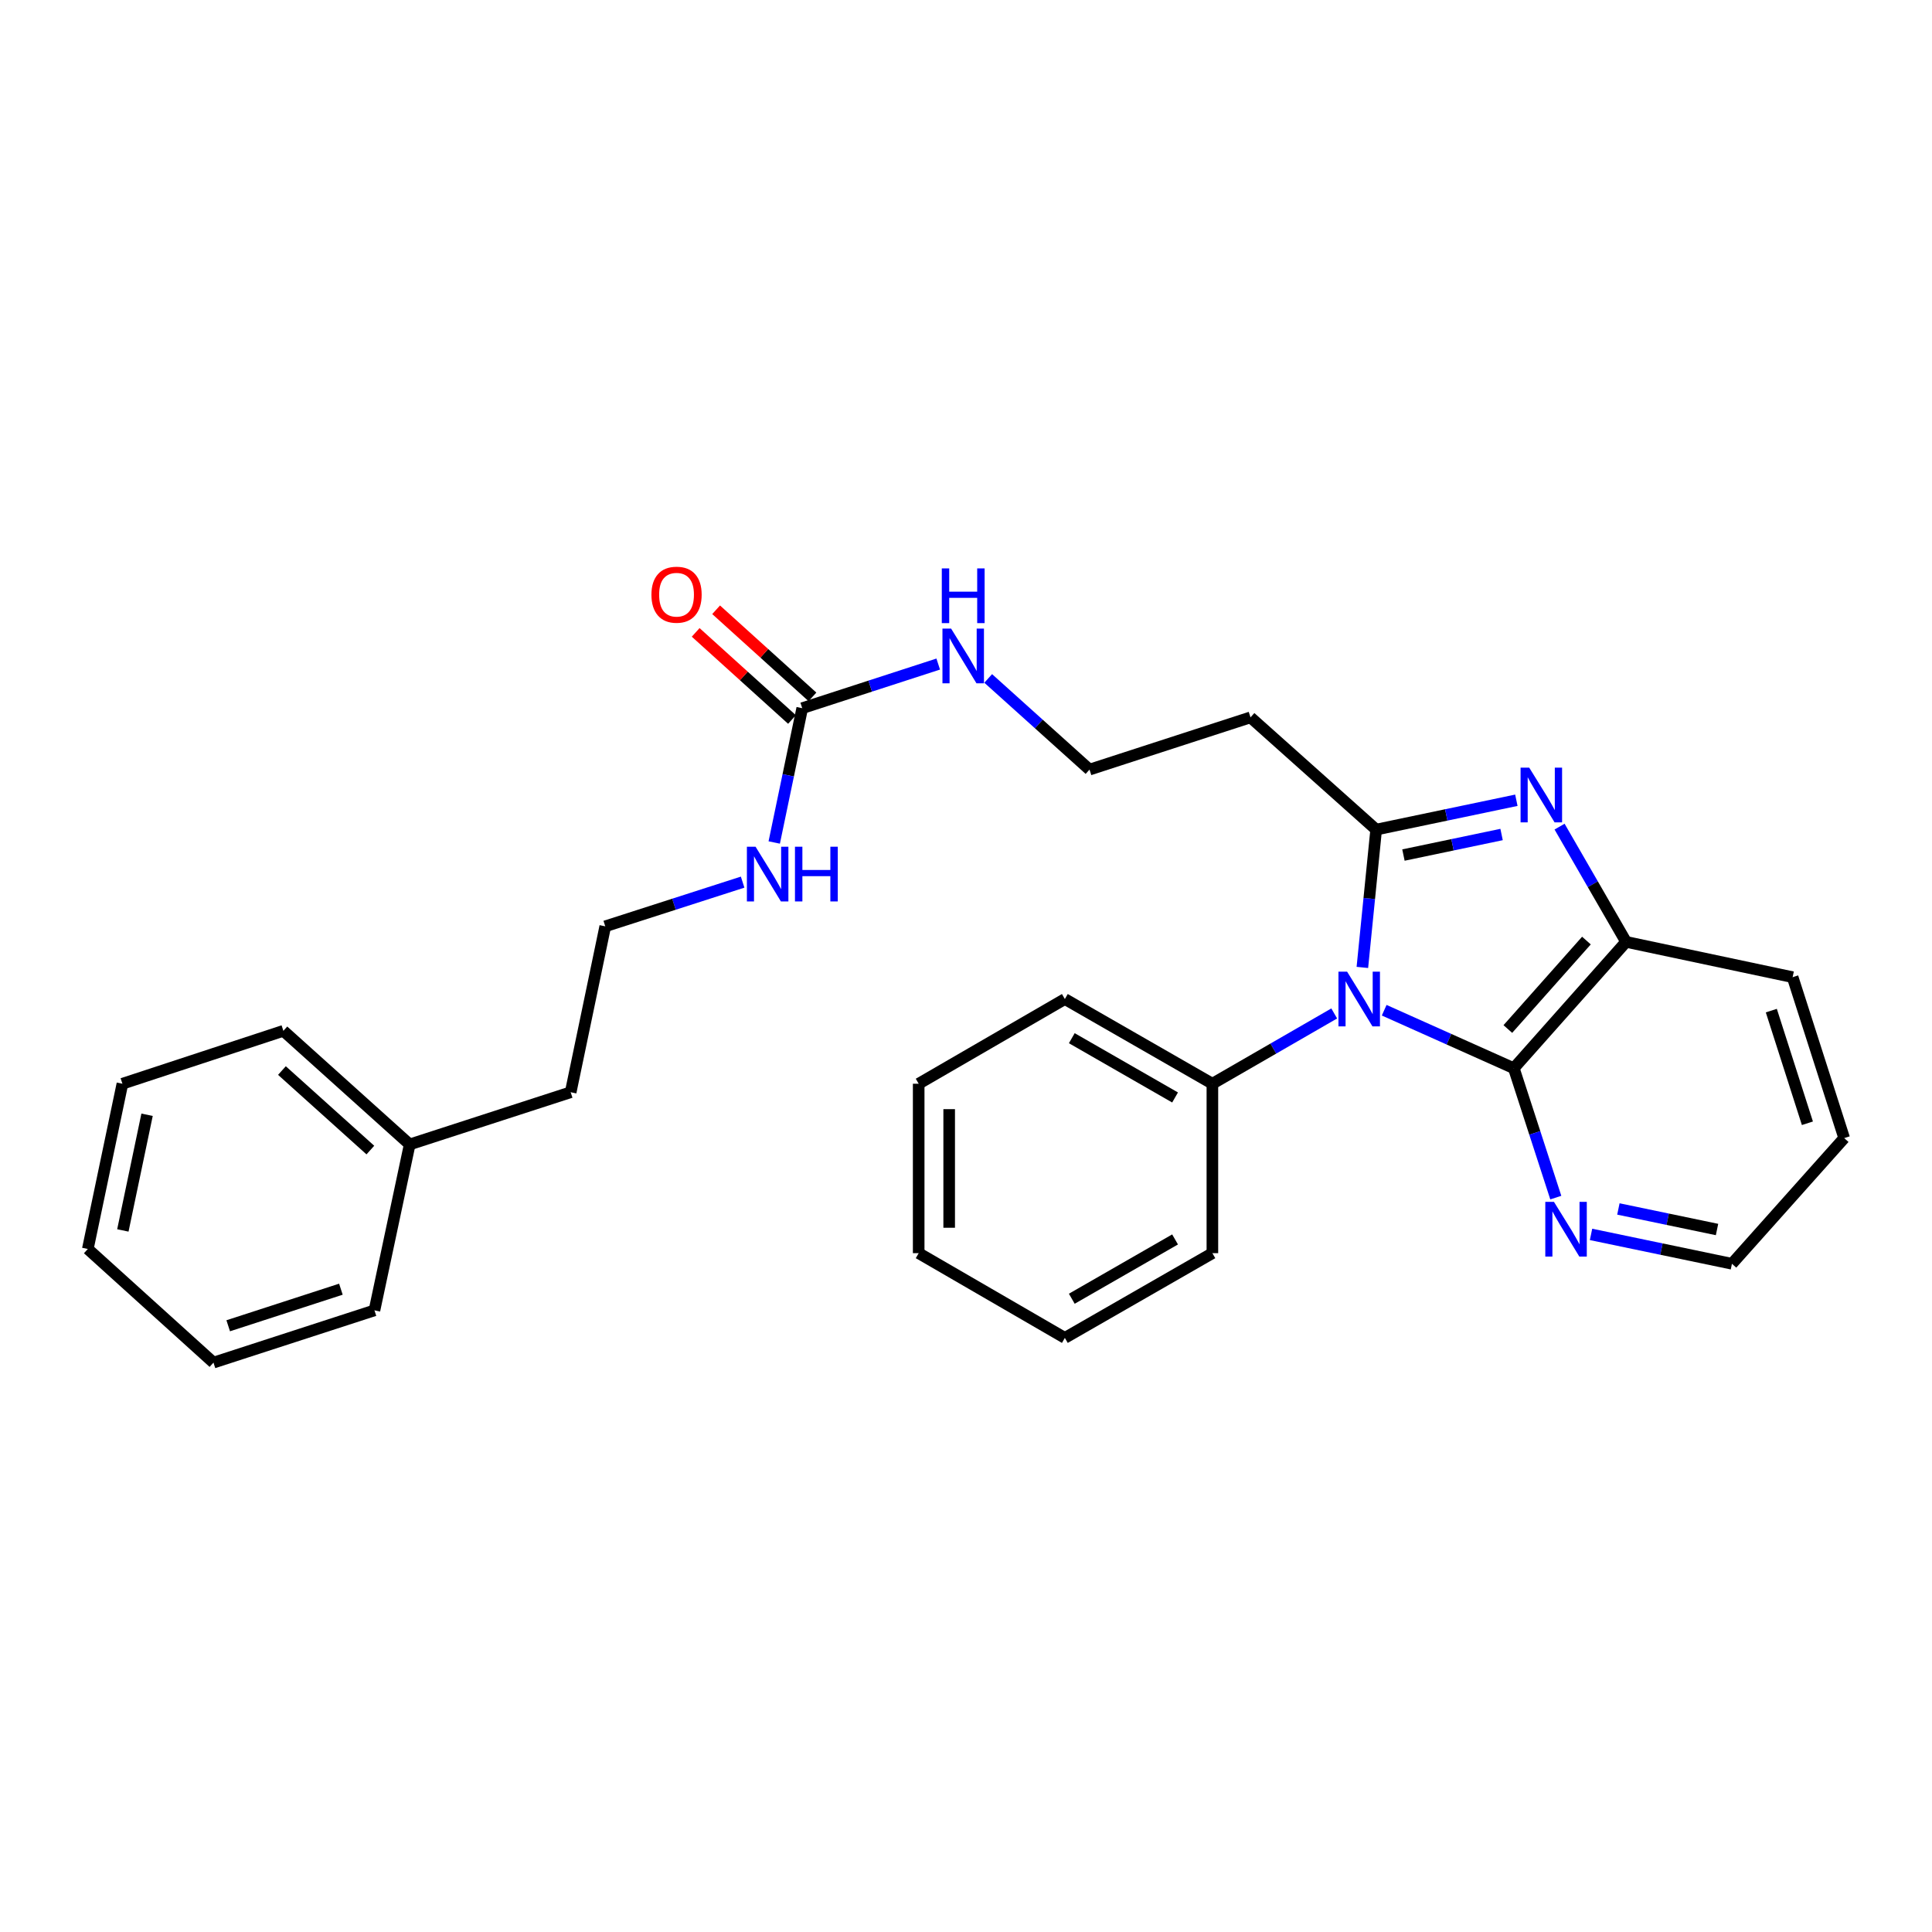 <?xml version='1.0' encoding='iso-8859-1'?>
<svg version='1.1' baseProfile='full'
              xmlns='http://www.w3.org/2000/svg'
                      xmlns:rdkit='http://www.rdkit.org/xml'
                      xmlns:xlink='http://www.w3.org/1999/xlink'
                  xml:space='preserve'
width='1000px' height='1000px' viewBox='0 0 1000 1000'>
<!-- END OF HEADER -->
<rect style='opacity:1.0;fill:#FFFFFF;stroke:none' width='1000' height='1000' x='0' y='0'> </rect>
<path class='bond-0' d='M 705.159,500.739 L 708.729,465.071' style='fill:none;fill-rule:evenodd;stroke:#0000FF;stroke-width:6px;stroke-linecap:butt;stroke-linejoin:miter;stroke-opacity:1' />
<path class='bond-0' d='M 708.729,465.071 L 712.3,429.403' style='fill:none;fill-rule:evenodd;stroke:#000000;stroke-width:6px;stroke-linecap:butt;stroke-linejoin:miter;stroke-opacity:1' />
<path class='bond-2' d='M 716.453,522.89 L 749.996,537.902' style='fill:none;fill-rule:evenodd;stroke:#0000FF;stroke-width:6px;stroke-linecap:butt;stroke-linejoin:miter;stroke-opacity:1' />
<path class='bond-2' d='M 749.996,537.902 L 783.54,552.915' style='fill:none;fill-rule:evenodd;stroke:#000000;stroke-width:6px;stroke-linecap:butt;stroke-linejoin:miter;stroke-opacity:1' />
<path class='bond-7' d='M 690.588,524.563 L 659.059,542.751' style='fill:none;fill-rule:evenodd;stroke:#0000FF;stroke-width:6px;stroke-linecap:butt;stroke-linejoin:miter;stroke-opacity:1' />
<path class='bond-7' d='M 659.059,542.751 L 627.529,560.939' style='fill:none;fill-rule:evenodd;stroke:#000000;stroke-width:6px;stroke-linecap:butt;stroke-linejoin:miter;stroke-opacity:1' />
<path class='bond-1' d='M 712.3,429.403 L 748.583,421.806' style='fill:none;fill-rule:evenodd;stroke:#000000;stroke-width:6px;stroke-linecap:butt;stroke-linejoin:miter;stroke-opacity:1' />
<path class='bond-1' d='M 748.583,421.806 L 784.866,414.21' style='fill:none;fill-rule:evenodd;stroke:#0000FF;stroke-width:6px;stroke-linecap:butt;stroke-linejoin:miter;stroke-opacity:1' />
<path class='bond-1' d='M 726.419,442.573 L 751.817,437.256' style='fill:none;fill-rule:evenodd;stroke:#000000;stroke-width:6px;stroke-linecap:butt;stroke-linejoin:miter;stroke-opacity:1' />
<path class='bond-1' d='M 751.817,437.256 L 777.215,431.939' style='fill:none;fill-rule:evenodd;stroke:#0000FF;stroke-width:6px;stroke-linecap:butt;stroke-linejoin:miter;stroke-opacity:1' />
<path class='bond-6' d='M 712.3,429.403 L 647.259,371.307' style='fill:none;fill-rule:evenodd;stroke:#000000;stroke-width:6px;stroke-linecap:butt;stroke-linejoin:miter;stroke-opacity:1' />
<path class='bond-28' d='M 807.228,427.859 L 824.44,457.683' style='fill:none;fill-rule:evenodd;stroke:#0000FF;stroke-width:6px;stroke-linecap:butt;stroke-linejoin:miter;stroke-opacity:1' />
<path class='bond-28' d='M 824.44,457.683 L 841.652,487.506' style='fill:none;fill-rule:evenodd;stroke:#000000;stroke-width:6px;stroke-linecap:butt;stroke-linejoin:miter;stroke-opacity:1' />
<path class='bond-3' d='M 783.54,552.915 L 841.652,487.506' style='fill:none;fill-rule:evenodd;stroke:#000000;stroke-width:6px;stroke-linecap:butt;stroke-linejoin:miter;stroke-opacity:1' />
<path class='bond-3' d='M 780.457,532.62 L 821.135,486.834' style='fill:none;fill-rule:evenodd;stroke:#000000;stroke-width:6px;stroke-linecap:butt;stroke-linejoin:miter;stroke-opacity:1' />
<path class='bond-5' d='M 783.54,552.915 L 794.408,586.398' style='fill:none;fill-rule:evenodd;stroke:#000000;stroke-width:6px;stroke-linecap:butt;stroke-linejoin:miter;stroke-opacity:1' />
<path class='bond-5' d='M 794.408,586.398 L 805.276,619.88' style='fill:none;fill-rule:evenodd;stroke:#0000FF;stroke-width:6px;stroke-linecap:butt;stroke-linejoin:miter;stroke-opacity:1' />
<path class='bond-13' d='M 841.652,487.506 L 927.861,505.781' style='fill:none;fill-rule:evenodd;stroke:#000000;stroke-width:6px;stroke-linecap:butt;stroke-linejoin:miter;stroke-opacity:1' />
<path class='bond-4' d='M 415.229,366.555 L 450.426,355.135' style='fill:none;fill-rule:evenodd;stroke:#000000;stroke-width:6px;stroke-linecap:butt;stroke-linejoin:miter;stroke-opacity:1' />
<path class='bond-4' d='M 450.426,355.135 L 485.623,343.715' style='fill:none;fill-rule:evenodd;stroke:#0000FF;stroke-width:6px;stroke-linecap:butt;stroke-linejoin:miter;stroke-opacity:1' />
<path class='bond-8' d='M 420.523,360.701 L 395.594,338.158' style='fill:none;fill-rule:evenodd;stroke:#000000;stroke-width:6px;stroke-linecap:butt;stroke-linejoin:miter;stroke-opacity:1' />
<path class='bond-8' d='M 395.594,338.158 L 370.666,315.616' style='fill:none;fill-rule:evenodd;stroke:#FF0000;stroke-width:6px;stroke-linecap:butt;stroke-linejoin:miter;stroke-opacity:1' />
<path class='bond-8' d='M 409.936,372.408 L 385.008,349.866' style='fill:none;fill-rule:evenodd;stroke:#000000;stroke-width:6px;stroke-linecap:butt;stroke-linejoin:miter;stroke-opacity:1' />
<path class='bond-8' d='M 385.008,349.866 L 360.079,327.324' style='fill:none;fill-rule:evenodd;stroke:#FF0000;stroke-width:6px;stroke-linecap:butt;stroke-linejoin:miter;stroke-opacity:1' />
<path class='bond-10' d='M 415.229,366.555 L 407.985,401.312' style='fill:none;fill-rule:evenodd;stroke:#000000;stroke-width:6px;stroke-linecap:butt;stroke-linejoin:miter;stroke-opacity:1' />
<path class='bond-10' d='M 407.985,401.312 L 400.74,436.069' style='fill:none;fill-rule:evenodd;stroke:#0000FF;stroke-width:6px;stroke-linecap:butt;stroke-linejoin:miter;stroke-opacity:1' />
<path class='bond-15' d='M 823.516,638.926 L 859.983,646.527' style='fill:none;fill-rule:evenodd;stroke:#0000FF;stroke-width:6px;stroke-linecap:butt;stroke-linejoin:miter;stroke-opacity:1' />
<path class='bond-15' d='M 859.983,646.527 L 896.45,654.128' style='fill:none;fill-rule:evenodd;stroke:#000000;stroke-width:6px;stroke-linecap:butt;stroke-linejoin:miter;stroke-opacity:1' />
<path class='bond-15' d='M 837.677,625.754 L 863.204,631.075' style='fill:none;fill-rule:evenodd;stroke:#0000FF;stroke-width:6px;stroke-linecap:butt;stroke-linejoin:miter;stroke-opacity:1' />
<path class='bond-15' d='M 863.204,631.075 L 888.731,636.395' style='fill:none;fill-rule:evenodd;stroke:#000000;stroke-width:6px;stroke-linecap:butt;stroke-linejoin:miter;stroke-opacity:1' />
<path class='bond-11' d='M 647.259,371.307 L 563.935,398.342' style='fill:none;fill-rule:evenodd;stroke:#000000;stroke-width:6px;stroke-linecap:butt;stroke-linejoin:miter;stroke-opacity:1' />
<path class='bond-16' d='M 627.529,560.939 L 551.168,517.102' style='fill:none;fill-rule:evenodd;stroke:#000000;stroke-width:6px;stroke-linecap:butt;stroke-linejoin:miter;stroke-opacity:1' />
<path class='bond-16' d='M 608.216,568.052 L 554.763,537.367' style='fill:none;fill-rule:evenodd;stroke:#000000;stroke-width:6px;stroke-linecap:butt;stroke-linejoin:miter;stroke-opacity:1' />
<path class='bond-17' d='M 627.529,560.939 L 627.529,648.638' style='fill:none;fill-rule:evenodd;stroke:#000000;stroke-width:6px;stroke-linecap:butt;stroke-linejoin:miter;stroke-opacity:1' />
<path class='bond-9' d='M 511.492,351.16 L 537.714,374.751' style='fill:none;fill-rule:evenodd;stroke:#0000FF;stroke-width:6px;stroke-linecap:butt;stroke-linejoin:miter;stroke-opacity:1' />
<path class='bond-9' d='M 537.714,374.751 L 563.935,398.342' style='fill:none;fill-rule:evenodd;stroke:#000000;stroke-width:6px;stroke-linecap:butt;stroke-linejoin:miter;stroke-opacity:1' />
<path class='bond-12' d='M 384.384,456.587 L 348.832,468.026' style='fill:none;fill-rule:evenodd;stroke:#0000FF;stroke-width:6px;stroke-linecap:butt;stroke-linejoin:miter;stroke-opacity:1' />
<path class='bond-12' d='M 348.832,468.026 L 313.28,479.465' style='fill:none;fill-rule:evenodd;stroke:#000000;stroke-width:6px;stroke-linecap:butt;stroke-linejoin:miter;stroke-opacity:1' />
<path class='bond-18' d='M 313.28,479.465 L 295.382,565.341' style='fill:none;fill-rule:evenodd;stroke:#000000;stroke-width:6px;stroke-linecap:butt;stroke-linejoin:miter;stroke-opacity:1' />
<path class='bond-30' d='M 927.861,505.781 L 954.545,589.079' style='fill:none;fill-rule:evenodd;stroke:#000000;stroke-width:6px;stroke-linecap:butt;stroke-linejoin:miter;stroke-opacity:1' />
<path class='bond-30' d='M 916.832,523.091 L 935.511,581.4' style='fill:none;fill-rule:evenodd;stroke:#000000;stroke-width:6px;stroke-linecap:butt;stroke-linejoin:miter;stroke-opacity:1' />
<path class='bond-14' d='M 212.058,592.358 L 295.382,565.341' style='fill:none;fill-rule:evenodd;stroke:#000000;stroke-width:6px;stroke-linecap:butt;stroke-linejoin:miter;stroke-opacity:1' />
<path class='bond-19' d='M 212.058,592.358 L 146.676,533.553' style='fill:none;fill-rule:evenodd;stroke:#000000;stroke-width:6px;stroke-linecap:butt;stroke-linejoin:miter;stroke-opacity:1' />
<path class='bond-19' d='M 191.696,595.273 L 145.928,554.11' style='fill:none;fill-rule:evenodd;stroke:#000000;stroke-width:6px;stroke-linecap:butt;stroke-linejoin:miter;stroke-opacity:1' />
<path class='bond-20' d='M 212.058,592.358 L 193.819,678.243' style='fill:none;fill-rule:evenodd;stroke:#000000;stroke-width:6px;stroke-linecap:butt;stroke-linejoin:miter;stroke-opacity:1' />
<path class='bond-21' d='M 896.45,654.128 L 954.545,589.079' style='fill:none;fill-rule:evenodd;stroke:#000000;stroke-width:6px;stroke-linecap:butt;stroke-linejoin:miter;stroke-opacity:1' />
<path class='bond-22' d='M 551.168,517.102 L 475.508,560.939' style='fill:none;fill-rule:evenodd;stroke:#000000;stroke-width:6px;stroke-linecap:butt;stroke-linejoin:miter;stroke-opacity:1' />
<path class='bond-23' d='M 627.529,648.638 L 551.168,692.493' style='fill:none;fill-rule:evenodd;stroke:#000000;stroke-width:6px;stroke-linecap:butt;stroke-linejoin:miter;stroke-opacity:1' />
<path class='bond-23' d='M 608.214,641.529 L 554.761,672.227' style='fill:none;fill-rule:evenodd;stroke:#000000;stroke-width:6px;stroke-linecap:butt;stroke-linejoin:miter;stroke-opacity:1' />
<path class='bond-24' d='M 146.676,533.553 L 63.361,560.939' style='fill:none;fill-rule:evenodd;stroke:#000000;stroke-width:6px;stroke-linecap:butt;stroke-linejoin:miter;stroke-opacity:1' />
<path class='bond-25' d='M 193.819,678.243 L 110.495,705.287' style='fill:none;fill-rule:evenodd;stroke:#000000;stroke-width:6px;stroke-linecap:butt;stroke-linejoin:miter;stroke-opacity:1' />
<path class='bond-25' d='M 176.447,667.286 L 118.121,686.217' style='fill:none;fill-rule:evenodd;stroke:#000000;stroke-width:6px;stroke-linecap:butt;stroke-linejoin:miter;stroke-opacity:1' />
<path class='bond-29' d='M 475.508,560.939 L 475.508,648.638' style='fill:none;fill-rule:evenodd;stroke:#000000;stroke-width:6px;stroke-linecap:butt;stroke-linejoin:miter;stroke-opacity:1' />
<path class='bond-29' d='M 491.292,574.094 L 491.292,635.483' style='fill:none;fill-rule:evenodd;stroke:#000000;stroke-width:6px;stroke-linecap:butt;stroke-linejoin:miter;stroke-opacity:1' />
<path class='bond-26' d='M 551.168,692.493 L 475.508,648.638' style='fill:none;fill-rule:evenodd;stroke:#000000;stroke-width:6px;stroke-linecap:butt;stroke-linejoin:miter;stroke-opacity:1' />
<path class='bond-31' d='M 63.361,560.939 L 45.455,646.464' style='fill:none;fill-rule:evenodd;stroke:#000000;stroke-width:6px;stroke-linecap:butt;stroke-linejoin:miter;stroke-opacity:1' />
<path class='bond-31' d='M 76.124,577.002 L 63.59,636.87' style='fill:none;fill-rule:evenodd;stroke:#000000;stroke-width:6px;stroke-linecap:butt;stroke-linejoin:miter;stroke-opacity:1' />
<path class='bond-27' d='M 110.495,705.287 L 45.455,646.464' style='fill:none;fill-rule:evenodd;stroke:#000000;stroke-width:6px;stroke-linecap:butt;stroke-linejoin:miter;stroke-opacity:1' />
<path  class='atom-0' d='M 697.262 502.942
L 706.542 517.942
Q 707.462 519.422, 708.942 522.102
Q 710.422 524.782, 710.502 524.942
L 710.502 502.942
L 714.262 502.942
L 714.262 531.262
L 710.382 531.262
L 700.422 514.862
Q 699.262 512.942, 698.022 510.742
Q 696.822 508.542, 696.462 507.862
L 696.462 531.262
L 692.782 531.262
L 692.782 502.942
L 697.262 502.942
' fill='#0000FF'/>
<path  class='atom-2' d='M 791.529 397.345
L 800.809 412.345
Q 801.729 413.825, 803.209 416.505
Q 804.689 419.185, 804.769 419.345
L 804.769 397.345
L 808.529 397.345
L 808.529 425.665
L 804.649 425.665
L 794.689 409.265
Q 793.529 407.345, 792.289 405.145
Q 791.089 402.945, 790.729 402.265
L 790.729 425.665
L 787.049 425.665
L 787.049 397.345
L 791.529 397.345
' fill='#0000FF'/>
<path  class='atom-6' d='M 804.323 622.07
L 813.603 637.07
Q 814.523 638.55, 816.003 641.23
Q 817.483 643.91, 817.563 644.07
L 817.563 622.07
L 821.323 622.07
L 821.323 650.39
L 817.443 650.39
L 807.483 633.99
Q 806.323 632.07, 805.083 629.87
Q 803.883 627.67, 803.523 626.99
L 803.523 650.39
L 799.843 650.39
L 799.843 622.07
L 804.323 622.07
' fill='#0000FF'/>
<path  class='atom-9' d='M 337.18 307.812
Q 337.18 301.012, 340.54 297.212
Q 343.9 293.412, 350.18 293.412
Q 356.46 293.412, 359.82 297.212
Q 363.18 301.012, 363.18 307.812
Q 363.18 314.692, 359.78 318.612
Q 356.38 322.492, 350.18 322.492
Q 343.94 322.492, 340.54 318.612
Q 337.18 314.732, 337.18 307.812
M 350.18 319.292
Q 354.5 319.292, 356.82 316.412
Q 359.18 313.492, 359.18 307.812
Q 359.18 302.252, 356.82 299.452
Q 354.5 296.612, 350.18 296.612
Q 345.86 296.612, 343.5 299.412
Q 341.18 302.212, 341.18 307.812
Q 341.18 313.532, 343.5 316.412
Q 345.86 319.292, 350.18 319.292
' fill='#FF0000'/>
<path  class='atom-10' d='M 492.293 325.359
L 501.573 340.359
Q 502.493 341.839, 503.973 344.519
Q 505.453 347.199, 505.533 347.359
L 505.533 325.359
L 509.293 325.359
L 509.293 353.679
L 505.413 353.679
L 495.453 337.279
Q 494.293 335.359, 493.053 333.159
Q 491.853 330.959, 491.493 330.279
L 491.493 353.679
L 487.813 353.679
L 487.813 325.359
L 492.293 325.359
' fill='#0000FF'/>
<path  class='atom-10' d='M 487.473 294.207
L 491.313 294.207
L 491.313 306.247
L 505.793 306.247
L 505.793 294.207
L 509.633 294.207
L 509.633 322.527
L 505.793 322.527
L 505.793 309.447
L 491.313 309.447
L 491.313 322.527
L 487.473 322.527
L 487.473 294.207
' fill='#0000FF'/>
<path  class='atom-11' d='M 391.072 438.261
L 400.352 453.261
Q 401.272 454.741, 402.752 457.421
Q 404.232 460.101, 404.312 460.261
L 404.312 438.261
L 408.072 438.261
L 408.072 466.581
L 404.192 466.581
L 394.232 450.181
Q 393.072 448.261, 391.832 446.061
Q 390.632 443.861, 390.272 443.181
L 390.272 466.581
L 386.592 466.581
L 386.592 438.261
L 391.072 438.261
' fill='#0000FF'/>
<path  class='atom-11' d='M 411.472 438.261
L 415.312 438.261
L 415.312 450.301
L 429.792 450.301
L 429.792 438.261
L 433.632 438.261
L 433.632 466.581
L 429.792 466.581
L 429.792 453.501
L 415.312 453.501
L 415.312 466.581
L 411.472 466.581
L 411.472 438.261
' fill='#0000FF'/>
</svg>

